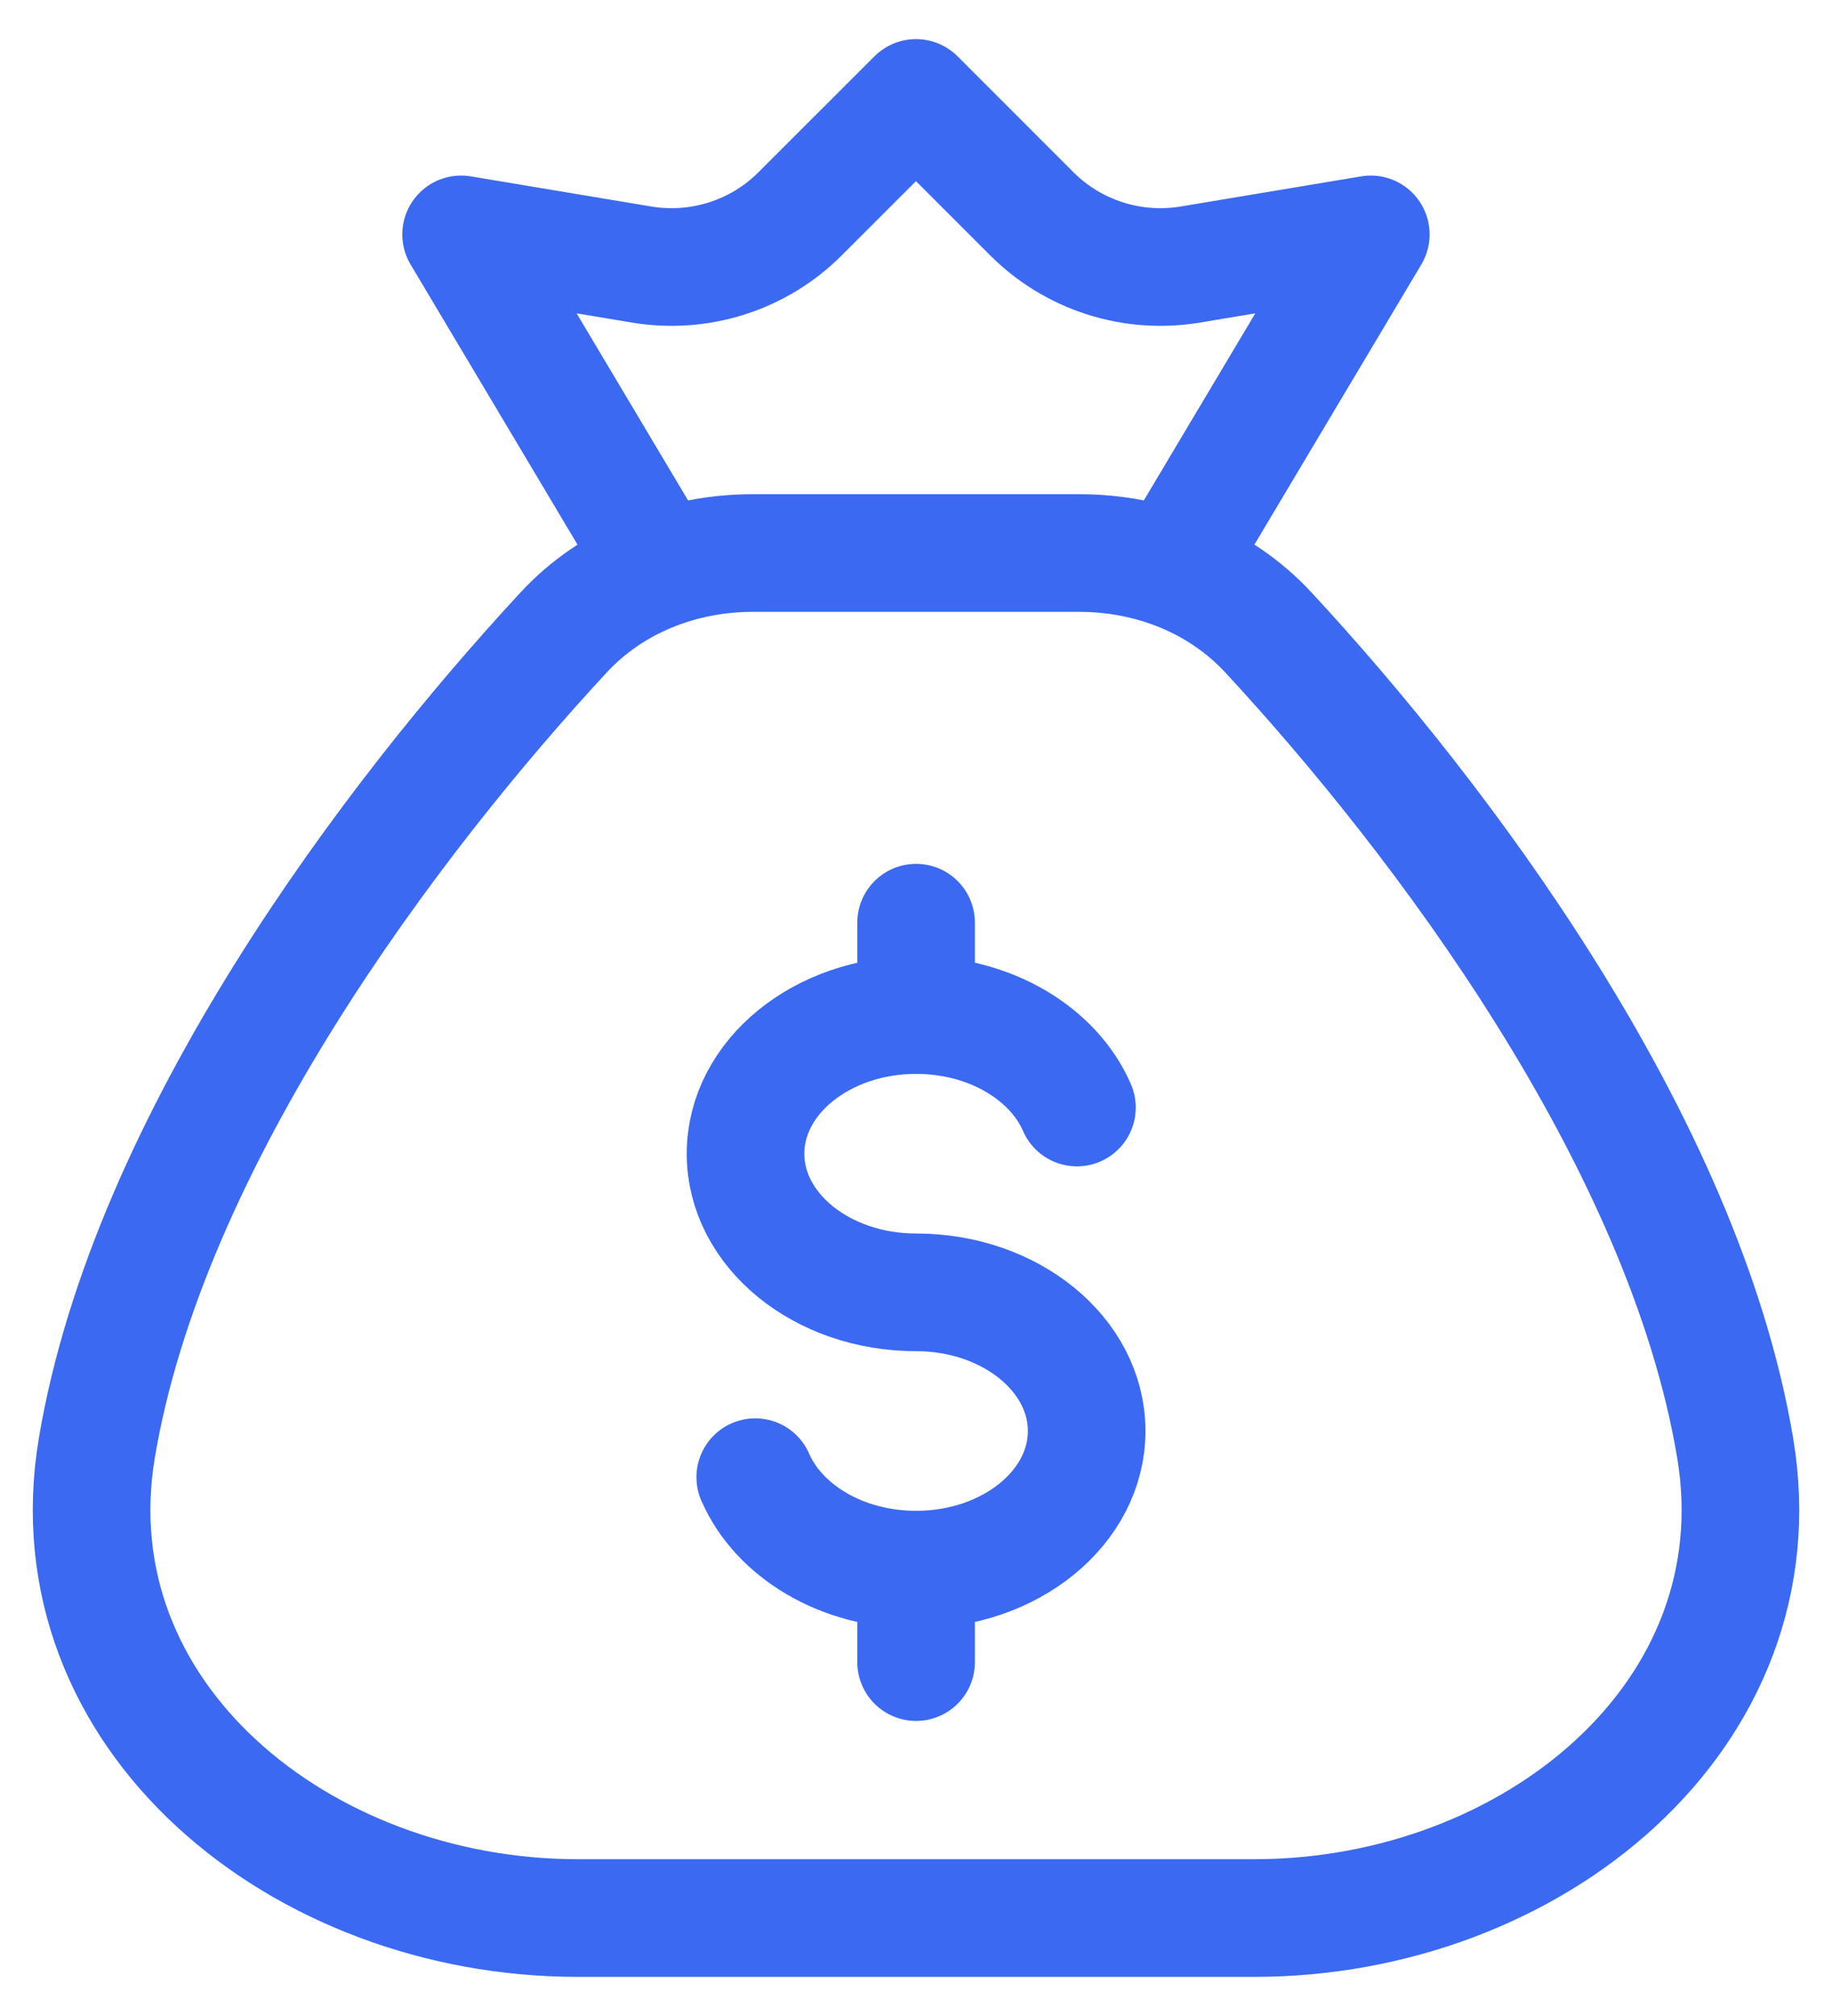 <svg width="20" height="22" viewBox="0 0 20 22" fill="none" xmlns="http://www.w3.org/2000/svg">
<path d="M18.943 15.802C18.379 12.436 15.714 8.916 13.847 6.902C13.318 6.331 12.563 6.035 11.782 6.035H8.218C7.437 6.035 6.682 6.331 6.153 6.902C4.286 8.916 1.621 12.436 1.057 15.802C0.569 18.72 3.279 20.931 6.308 20.931H13.692C16.721 20.931 19.431 18.72 18.943 15.802Z" stroke="#3B69F2" stroke-width="1.284" stroke-linecap="round" stroke-linejoin="round"/>
<path d="M10.001 11.077C8.973 11.077 8.139 11.755 8.139 12.59C8.139 13.426 8.973 14.103 10.001 14.103C11.03 14.103 11.863 14.781 11.863 15.616C11.863 16.452 11.03 17.129 10.001 17.129M10.001 11.077C10.812 11.077 11.502 11.498 11.757 12.086M10.001 11.077V10.069M10.001 17.129C9.19 17.129 8.501 16.708 8.245 16.12M10.001 17.129V18.138" stroke="#3B69F2" stroke-width="1.284" stroke-linecap="round" stroke-linejoin="round"/>
<path d="M7.106 6.034L5.034 2.558L7.005 2.887C7.638 2.992 8.283 2.786 8.736 2.332L10 1.069L11.263 2.332C11.717 2.786 12.361 2.992 12.994 2.887L14.965 2.558L12.893 6.034" stroke="#3B69F2" stroke-width="1.284" stroke-linecap="round" stroke-linejoin="round"/>
</svg>
